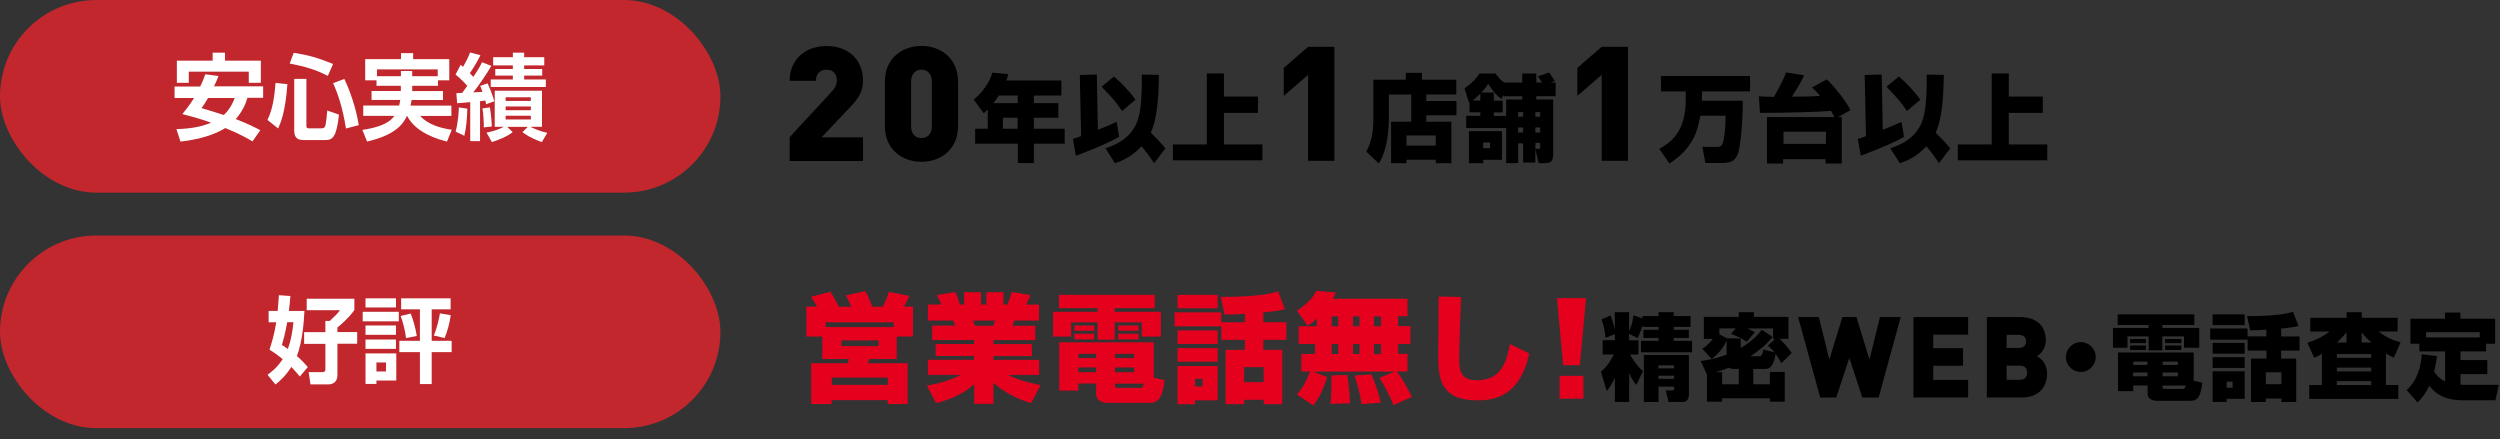 <?xml version="1.0" encoding="UTF-8"?>
<svg id="_レイヤー_2" data-name="レイヤー 2" xmlns="http://www.w3.org/2000/svg" width="318.46" height="55.92" viewBox="0 0 318.46 55.92">
  <rect x="0" y="0" width="318.46" height="55.92" fill="#333333" stroke="none"/>
  <defs>
    <style>
      .cls-1 {
        fill: #fff;
      }

      .cls-2 {
        fill: #c1272d;
      }

      .cls-3 {
        fill: #e5001e;
      }
    </style>
  </defs>
  <g id="_レイヤー_6" data-name="レイヤー 6">
    <g>
      <path d="M100.59,20.49v-3.02l5.27-5.7c.53-.57.74-.94.74-1.55,0-.79-.45-1.34-1.31-1.34-.61,0-1.35.29-1.35,1.41h-3.35c0-2.85,2.16-4.43,4.69-4.43,2.69,0,4.65,1.65,4.65,4.39,0,1.53-.63,2.34-1.8,3.57l-3.47,3.67h5.27v3.02h-9.35Z"/>
      <path d="M117.38,20.61c-2.4,0-4.66-1.53-4.66-4.53v-5.7c0-3,2.26-4.53,4.66-4.53s4.66,1.53,4.66,4.53v5.7c0,3-2.26,4.53-4.66,4.53ZM118.7,10.38c0-1.02-.61-1.51-1.32-1.51s-1.32.49-1.32,1.51v5.72c0,1.02.61,1.49,1.32,1.49s1.32-.47,1.32-1.49v-5.72Z"/>
      <path d="M125.8,13.97c-.2.19-.3.29-.49.46l-1.28-1.75c1.09-.86,2-2.12,2.38-3.43l2.03.2c-.06.23-.1.38-.24.8h7v1.92h-3.5v.97h3.12v1.86h-3.12v1.4h3.92v1.9h-3.92v2.47h-2.04v-2.47h-5.44v-1.9h1.6v-2.44ZM129.64,13.14v-.97h-2.41c-.35.55-.53.77-.7.97h3.11ZM127.75,15v1.4h1.88v-1.4h-1.88Z"/>
      <path d="M136.66,17.69c.3-.08.52-.14,1.06-.35l-.17-7.79,2.17-.06.13,7.04c.52-.2,1.71-.67,2.39-1.02l.32,1.92c-1.85,1.07-5.48,2.4-5.51,2.41l-.38-2.16ZM141.91,9.75c.91.77,2.05,1.97,2.73,2.95l-1.7,1.44c-.83-1.21-1.01-1.4-2.61-3.1l1.58-1.3ZM147.63,9.54c-.05,2.33-.12,5.39-1.04,7.36.42.42,1.31,1.28,1.86,2l-1.43,1.88c-.43-.64-.86-1.25-1.61-2.15-1.2,1.3-2.37,1.82-3.38,2.16l-1.22-1.91c2.94-.88,3.81-2.66,4.11-3.55.35-1.06.55-2.4.53-5.84l2.18.05Z"/>
      <path d="M155.91,9.36v2.94h4.33v2.08h-4.33v4.02h4.9v2.02h-11.4v-2.02h4.32v-9.04h2.18Z"/>
      <path d="M166.63,20.48v-10.95l-3.1,2.69v-3.57l3.1-2.69h3.35v14.52h-3.35Z"/>
      <path d="M179.78,12.04h-2.86v3.29c0,.1,0,3.53-1.28,5.49l-1.6-1.51c.7-1.24.9-2.65.9-4.07v-5.08h4.14v-.88h2.05v.88h4.38v1.87h-3.82v.84h3.84v1.81h-3.84v.83h3.19v5.28h-1.99v-.44h-3.73v.44h-1.96v-5.28h2.57v-3.48ZM179.16,17.26v1.29h3.73v-1.29h-3.73Z"/>
      <path d="M191.86,16.31h-5.09v-1.56h1.8v-.45h-1.37v-1.21l-.05.04-.6-1.88c.4-.26,1.28-.89,1.91-1.88h2.05c.22.31.5.7,1.07,1.14h2.33v-1.14h1.79v1.14h.72c-.18-.32-.24-.43-.52-.78l1.43-.49c.1.13.59.82.73,1.09l-.55.18h.65v1.74h-2.46v.42h2.15v7.01c0,.82-.25,1.1-1.14,1.1h-.71l-.42-1.81v1.73h-1.56v-2.44h-.63v2.52h-1.53v-4.48ZM187.12,16.7h4.2v3.66h-2.39v.43h-1.81v-4.09ZM188.57,12.81v-.89c-.23.24-.5.5-1,.89h1ZM191.86,12.68h2.05v-.42h-2.35v-.17l-.32.51c-.74-.52-1.34-1.39-1.67-1.93-.19.3-.34.55-.86,1.12h1.58v1.03h1.13v1.5h-1.13v.45h1.57v-2.08ZM188.93,18.15v.73h.88v-.73h-.88ZM193.39,14.28v.59h.63v-.59h-.63ZM193.39,16.24v.64h.63v-.64h-.63ZM195.58,14.28v.59h.61v-.59h-.61ZM195.58,16.24v.64h.61v-.64h-.61ZM195.98,18.95c.11,0,.22-.01.22-.19v-.56h-.61v.76h.4Z"/>
      <path d="M204.03,20.48v-10.95l-3.1,2.69v-3.57l3.1-2.69h3.35v14.52h-3.35Z"/>
      <path d="M216.6,14.74c-.36,1.94-.91,4.13-3.94,6.08l-1.3-1.86c1.84-.98,3.38-2.52,3.38-6.32v-1h-3.16v-1.96h11.35v1.96h-6.11c-.01.41-.04.98-.04,1.19h5.22c.01,3.07-.34,5.77-.53,6.48-.37,1.38-1.24,1.45-2.26,1.45h-1.97l-.38-2.05h1.73c.4,0,.65,0,.84-.43.22-.49.37-1.9.38-3.54h-3.24Z"/>
      <path d="M224.04,12.27c.6.04,1.26.06,1.94.07.1-.18,1.12-1.96,1.54-3.11l2.29.36c-.19.43-.47,1.06-1.54,2.72,1.34,0,1.82,0,3.58-.08-.38-.48-.7-.78-1.03-1.09l1.88-1.03c.73.65,2.44,2.7,3.02,3.92l-1.58.88h.47v5.92h-2.06v-.55h-5.41v.55h-2.06v-5.92h8.59c-.1-.19-.17-.36-.43-.78-1.54.14-6.56.26-9.05.25l-.14-2.11ZM227.19,16.78v1.55h5.41v-1.55h-5.41Z"/>
      <path d="M236.64,17.69c.3-.08.52-.14,1.06-.35l-.17-7.79,2.17-.06.13,7.04c.52-.2,1.71-.67,2.39-1.02l.32,1.92c-1.85,1.07-5.48,2.4-5.51,2.41l-.38-2.16ZM241.89,9.75c.91.77,2.05,1.97,2.73,2.95l-1.7,1.44c-.83-1.21-1.01-1.4-2.61-3.1l1.58-1.3ZM247.61,9.54c-.05,2.33-.12,5.39-1.04,7.36.42.42,1.31,1.28,1.86,2l-1.43,1.88c-.43-.64-.86-1.25-1.61-2.15-1.2,1.3-2.37,1.82-3.38,2.16l-1.22-1.91c2.94-.88,3.81-2.66,4.11-3.55.35-1.06.55-2.4.53-5.84l2.18.05Z"/>
      <path d="M255.89,9.36v2.94h4.33v2.08h-4.33v4.02h4.9v2.02h-11.4v-2.02h4.32v-9.04h2.18Z"/>
    </g>
    <g>
      <path class="cls-3" d="M104.09,39.07c-.42-.76-.57-.96-.8-1.26l2.49-.65c.38.6.68,1.09,1.07,1.91h1.6c-.09-.21-.58-1.21-.69-1.45l2.49-.54c.33.66.52,1.08.87,1.99h1.3c.32-.49.61-1.27.81-1.89l2.61.52c-.12.31-.47.99-.71,1.36h1.17v3.81h-2.07v2.86h-3.5c-.03.08-.17.45-.2.54h5.09v5.19h-2.54v-.49h-7.14v.49h-2.61v-5.19h4.62c.06-.12.09-.18.19-.54h-3.39v-2.86h-2.04v-3.81h1.35ZM113.85,41.06h-8.66v.6h8.66v-.6ZM105.96,48.1v.93h7.14v-.93h-7.14ZM107.18,43.36v.72h4.73v-.72h-4.73Z"/>
      <path class="cls-3" d="M118.07,49.13c1.78-.33,3.12-.74,4.3-1.38h-4.17v-1.92h5.88v-.48h-4.89v-1.53h4.89v-.51h-5.34v-1.83h2.94c-.09-.23-.18-.47-.27-.65h-3.21v-2.04h1.71c-.07-.17-.27-.69-.58-1.2l2.37-.39c.29.6.38.9.57,1.59h.54v-1.57h2.16v1.57h.68v-1.57h2.18v1.57h.48c.25-.51.48-1.21.58-1.6l2.37.41c-.15.41-.35.82-.54,1.2h1.64v2.04h-3.15c-.1.33-.14.45-.22.65h2.88v1.83h-5.32v.51h4.89v1.53h-4.89v.48h5.82v1.92h-3.96c1.5.78,3.51,1.17,4.15,1.29l-1.2,2.29c-1.77-.48-3.41-1.36-4.81-2.56v2.67h-2.45v-2.51c-1.36,1.2-2.83,1.88-4.86,2.42l-1.16-2.22ZM123.95,40.84c.05.12.21.57.26.65h2.32c.1-.24.14-.35.21-.65h-2.79Z"/>
      <path class="cls-3" d="M134.9,37.56h12.19v1.69h-5.09v.47h5.88v3.16h-2.43v-1.82h-3.45v2.22h-2.19v-2.22h-3.36v1.82h-2.31v-3.16h5.67v-.47h-4.92v-1.69ZM139.64,48.86h-2.28v.9h-2.43v-6.15h12.04v4.5l1.36.31c-.07.98-.28,1.64-.44,1.97-.43.93-.99.93-1.75.93h-5.05c-.2,0-1.46-.06-1.46-1.15v-1.31ZM136.86,41.47h2.52v.66h-2.52v-.66ZM136.86,42.51h2.52v.72h-2.52v-.72ZM137.36,46.81v.6h2.28v-.6h-2.28ZM137.37,45.07v.54h2.27v-.54h-2.27ZM142.04,45.07v.54h2.43v-.54h-2.43ZM142.04,46.81v.6h2.43v-.6h-2.43ZM142.04,49.14c0,.08.04.27.28.27h2.84c.27,0,.42,0,.56-.54h-3.68v.27ZM142.44,41.47h2.59v.66h-2.59v-.66ZM142.44,42.51h2.59v.72h-2.59v-.72Z"/>
      <path class="cls-3" d="M155.57,41.57h-5.95v-1.78h5.95v1.26h3v-1.07c-1.38.09-1.97.09-2.58.1l-.49-2.26c4.93,0,6.55-.46,7.32-.7l.85,2.26c-.55.14-1.05.26-2.74.42v1.24h2.93v2.25h-2.93v1.28h2.4v6.91h-2.35v-.55h-2.49v.55h-2.37v-6.91h2.46v-1.28h-3v-1.73ZM150,37.56h5.11v1.71h-5.11v-1.71ZM150,42.09h5.11v1.72h-5.11v-1.72ZM150,44.35h5.11v1.72h-5.11v-1.72ZM150,46.62h5.11v4.38h-2.88v.49h-2.23v-4.87ZM152.24,48.26v.96h.95v-.96h-.95ZM158.48,46.77v1.91h2.49v-1.91h-2.49Z"/>
      <path class="cls-3" d="M177.65,47.34h-10.35l1.77.7c-.61,1.89-1.18,2.84-1.77,3.6l-2.11-1.4c.3-.31,1.02-1.11,1.69-2.91h-1.11v-2.24h1.74v-1.27h-2.08v-2.27h2.31v-.97c-.64.6-.87.72-1.18.89l-1.36-1.91c1.12-.69,2.07-1.59,2.47-2.51l2.5.21c-.09.24-.17.4-.39.79h9.51v2.23h-1.19v1.26h1.57v2.27h-1.57v1.27h1.19v2.24h-1.36c.97,1.27,1.6,2.61,1.92,3.24l-2.34,1.05c-.52-1.36-1.3-2.7-1.78-3.48l1.93-.81ZM171.63,47.77c.26,1.45.31,3.09.33,3.61l-2.49.06c.12-.78.14-2.05.14-2.88,0-.3-.02-.51-.03-.74l2.05-.06ZM169.64,40.3v1.26h.83v-1.26h-.83ZM169.64,43.83v1.27h.83v-1.27h-.83ZM172.35,40.3v1.26h.83v-1.26h-.83ZM172.35,43.83v1.27h.83v-1.27h-.83ZM174.72,47.7c.21.5.94,2.35,1.17,3.59l-2.46.19c-.2-1.62-.72-3.12-.89-3.65l2.18-.14ZM175.02,40.3v1.26h.89v-1.26h-.89ZM175.02,43.83v1.27h.89v-1.27h-.89Z"/>
      <path class="cls-3" d="M186.12,37.83c-.07,1.27-.24,6.44-.24,7.86,0,1.56.21,2.75,2.28,2.75,3.3,0,3.85-2.82,4.17-4.62l2.48,1.2c-1.17,5.34-4.26,5.98-6.61,5.98-4.22,0-5-2.18-5-5.45,0-1.23.06-6.67.06-7.78l2.86.06Z"/>
      <path class="cls-3" d="M201.24,46.52h-2.12l-.79-8.54h3.71l-.79,8.54ZM198.67,50.78v-2.9h3.03v2.9h-3.03Z"/>
      <path d="M205.7,42.57l-1.19.46c-.06-.83-.17-1.46-.49-2.35l1.14-.5c.11.3.36.97.54,1.85v-2.26h1.82v2.45c.18-.42.47-1.19.55-2.05l1.16.38v-.29h2.04v-.49h1.94v.49h2.14v1.38h-2.14v.37h1.92v1.04h-1.92v.37h2.33v1.45h-6.5v-1.45h2.23v-.37h-1.93v-1.04h1.93v-.37h-2.04v-.25c-.13.58-.38,1.15-.62,1.67l-1.09-.53v.82h1.19v1.81h-1.08c.1.17.77,1.37,1.67,2.12l-.86,1.75c-.42-.48-.64-.88-.91-1.54v3.71h-1.82v-3.07c-.52,1.07-.83,1.44-1.04,1.69l-.73-2.46c.97-.83,1.5-1.93,1.64-2.21h-1.43v-1.81h1.56v-.77ZM215.14,45.21v5.09c0,.46-.24.9-.74.9h-1.86l-.34-1.46h.82c.18,0,.24-.08.24-.25v-.24h-1.99v1.96h-1.87v-5.99h5.75ZM211.26,46.54v.39h1.99v-.39h-1.99ZM211.26,47.86v.39h1.99v-.39h-1.99Z"/>
      <path d="M216.66,45.98c.53-.07,1.63-.2,3.28-.8v-1.83c-.14.37-.61,1.41-1.9,2.37l-1.19-1.3c.36-.24.77-.5,1.34-1.25h-1.15v-2.81h4.45v-.59h1.93v.59h4.4v2.81h-1.12c.29.26,1.01,1.02,1.54,1.79l-1.33,1.31c-.22-.41-.43-.79-.73-1.19-.26,1.69-.8,1.92-1.36,1.92h-1.48v1.95h2.11v-1.57h1.9v3.79h-1.9v-.44h-6.1v.44h-1.91v-3.5h-.02l-.78-1.68ZM219.37,47.41v1.54h2.12v-1.95h-.66c-.34,0-.49-.11-.58-.17-.83.34-1.42.5-1.7.58h.82ZM225.79,42.91c-.82,1.13-2.38,2.18-2.8,2.47h1.16c.12,0,.34,0,.47-.86l1.42.37c-.26-.32-.52-.58-.83-.86l.89-.85h-.24v-1.34h-3.26c.56.25.73.36.94.48l-1.03,1.22c-.73-.5-1.18-.69-2.02-1.01l.62-.7h-2.09v.76l1,.52h1.72v1.22c1.63-.95,2.38-1.93,2.68-2.33l1.38.91Z"/>
      <path d="M239.29,50.64h-2.06l-1.66-5.05-1.66,5.05h-2.04l-2.82-10.25h2.64l1.34,5.41,1.66-5.41h1.79l1.66,5.41,1.34-5.41h2.64l-2.81,10.25Z"/>
      <path d="M243.74,50.63v-10.24h6.97v2.24h-4.45v1.72h3.8v2.24h-3.8v1.8h4.45v2.24h-6.97Z"/>
      <path d="M257.56,50.63h-4.47v-10.24h4.25c2.13,0,3.27,1.19,3.27,2.96,0,1.16-.81,1.81-1.12,2.03.42.26,1.27.79,1.27,2.24,0,1.96-1.37,3.02-3.2,3.02ZM257.18,42.65h-1.57v1.67h1.57c.69,0,.91-.43.91-.83s-.22-.83-.91-.83ZM257.31,46.57h-1.7v1.81h1.7c.69,0,.92-.48.92-.91s-.23-.9-.92-.9Z"/>
      <path d="M266.96,45.48c0,1.04-.84,1.9-1.9,1.9s-1.9-.85-1.9-1.9.86-1.9,1.9-1.9,1.9.84,1.9,1.9Z"/>
      <path d="M269.77,40.05h9.75v1.35h-4.07v.37h4.7v2.53h-1.94v-1.45h-2.76v1.78h-1.75v-1.78h-2.69v1.45h-1.85v-2.53h4.54v-.37h-3.94v-1.35ZM273.56,49.1h-1.82v.72h-1.94v-4.92h9.64v3.6l1.09.25c-.06.78-.23,1.31-.35,1.57-.35.74-.79.74-1.4.74h-4.04c-.16,0-1.17-.05-1.17-.92v-1.04ZM271.34,43.18h2.02v.53h-2.02v-.53ZM271.34,44.01h2.02v.57h-2.02v-.57ZM271.73,47.45v.48h1.82v-.48h-1.82ZM271.74,46.06v.43h1.81v-.43h-1.81ZM275.48,46.06v.43h1.94v-.43h-1.94ZM275.48,47.45v.48h1.94v-.48h-1.94ZM275.48,49.32c0,.06.04.22.23.22h2.27c.22,0,.34,0,.44-.43h-2.94v.22ZM275.8,43.18h2.07v.53h-2.07v-.53ZM275.8,44.01h2.07v.57h-2.07v-.57Z"/>
      <path d="M286.3,43.27h-4.76v-1.43h4.76v1.01h2.4v-.85c-1.1.07-1.57.07-2.06.08l-.4-1.81c3.95,0,5.24-.37,5.86-.56l.68,1.81c-.44.11-.84.2-2.2.34v1h2.34v1.8h-2.34v1.02h1.92v5.53h-1.88v-.44h-1.99v.44h-1.89v-5.53h1.97v-1.02h-2.4v-1.38ZM281.85,40.05h4.09v1.37h-4.09v-1.37ZM281.85,43.68h4.09v1.38h-4.09v-1.38ZM281.85,45.49h4.09v1.38h-4.09v-1.38ZM281.85,47.3h4.09v3.5h-2.3v.4h-1.79v-3.9ZM283.64,48.62v.77h.76v-.77h-.76ZM288.63,47.42v1.52h1.99v-1.52h-1.99Z"/>
      <path d="M300.84,40.48h4.58v1.74h-2.42c1.01.82,1.92,1.15,2.8,1.39l-.86,1.96c-.3-.14-.54-.26-1.01-.55v4.02h1.58v1.77h-11.35v-1.77h1.61v-3.97c-.34.22-.64.35-.98.51l-.86-1.91c1.18-.41,1.98-.78,2.81-1.44h-2.45v-1.74h4.63v-.72h1.93v.72ZM297.68,45.1v.48h4.37v-.48h-4.37ZM297.68,46.83v.48h4.37v-.48h-4.37ZM297.68,48.55v.49h4.37v-.49h-4.37ZM298.91,43.63v-1.3c-.18.23-.52.65-1.22,1.3h1.22ZM302.08,43.63c-.76-.66-1.08-1.08-1.24-1.29v1.29h1.24Z"/>
      <path d="M310.43,45.36c-.05.37-.12,1-.36,1.96.55.85,1.08,1.13,1.4,1.27v-3.83h-3.28v-.97h-1.14v-3.19h4.4v-.79h1.97v.79h4.42v3.19h-1.16v.97h-3.25v1.11h3.41v1.79h-3.41v1.35c.18.01.35.01.6.01h4.27l-.42,1.97h-4.12c-2.59,0-3.66-1.02-4.31-1.85-.6,1.25-1.15,1.79-1.49,2.12l-1.39-1.56c.67-.64,1.7-1.76,1.93-4.58l1.92.25ZM315.88,42.98v-.66h-6.84v.66h6.84Z"/>
    </g>
    <rect class="cls-2" x="0" y="0" width="91.77" height="24.54" rx="12.27" ry="12.27"/>
    <rect class="cls-2" x="0" y="30" width="91.77" height="24.54" rx="12.27" ry="12.27"/>
    <g>
      <path class="cls-1" d="M27.84,9.66c-.13.36-.24.65-.58,1.34h6.26v1.46h-2c-.14.48-.49,1.57-1.49,2.71,1.68.64,2.6,1.14,3.13,1.42l-1,1.42c-.54-.32-1.46-.88-3.46-1.7-.41.26-2.29,1.38-5.71,1.72l-.52-1.58c2.21-.07,3.46-.42,4.42-.82-.65-.23-1.64-.58-3.66-1.1.32-.4.86-1.04,1.49-2.05h-2.48v-1.46h3.26c.32-.65.49-1.12.65-1.56l1.68.22ZM22.53,7.73h4.56v-1.02h1.57v1.02h4.57v2.82h-1.54v-1.42h-7.64v1.42h-1.52v-2.82ZM26.51,12.47c-.43.74-.6.97-.84,1.3.96.29,2.03.6,2.84.88.86-.8,1.25-1.79,1.39-2.17h-3.4Z"/>
      <path class="cls-1" d="M36.61,10.72c-.26,3.62-.88,4.97-1.18,5.64l-1.36-1.08c.65-1.3.91-3.04,1.03-4.72l1.5.16ZM37.41,6.72c1.96.32,3.1.65,5.02,1.43l-.67,1.52c-1.45-.77-2.74-1.15-4.86-1.58l.52-1.37ZM37.47,10.05h1.56v5.95c0,.13,0,.35.31.35h1.64c.16,0,.35-.06.43-.24.13-.29.24-1.58.28-2.03l1.49.52c-.31,2.93-.83,3.24-1.76,3.24h-2.78c-.72,0-1.16-.29-1.16-1.21v-6.58ZM43.86,10.05c.66,1.39,1.46,3.53,1.84,5.89l-1.63.43c-.44-2.78-1.07-4.5-1.63-5.78l1.43-.54Z"/>
      <path class="cls-1" d="M52.51,10.94v.66h3.92v1.14h-4c-.02.13-.05.3-.13.71h5.2v1.32h-3.98c1.02,1.1,2.53,1.54,4.03,1.76l-.61,1.5c-1.1-.28-3.91-1.04-5.08-3.26h-.02c-.47.95-1.33,2.39-5.08,3.26l-.6-1.48c1.76-.28,3.29-.7,4.08-1.79h-3.97v-1.32h4.58c.04-.18.08-.35.14-.71h-3.66v-1.14h3.73v-.66h-3.1v-.7h-1.44v-2.7h4.56v-.76h1.55v.76h4.6v2.7h-1.44v.7h-3.29ZM55.76,9.71v-.87h-7.74v.87h3.05v-.67h1.44v.67h3.25Z"/>
      <path class="cls-1" d="M58.12,11.87c.17-.01.36-.02.76-.04.13-.17.43-.59.64-.89-.05-.07-.83-.95-1.49-1.44l.65-1.24c.22.18.24.19.3.26.12-.19.61-1.04.9-1.84l1.32.35c-.43.91-1.15,2.02-1.35,2.29.12.12.23.24.44.48.71-1.04.95-1.52,1.11-1.87l1.19.46c-.61,1.06-1.73,2.68-2.31,3.38.18-.01.46-.02,1.18-.07-.16-.43-.19-.54-.29-.76l.95-.32c.25.55.61,1.45.85,2.28l-1.04.38c-.05-.23-.07-.32-.11-.47-.12.01-.53.06-.67.08v5.09h-1.25v-4.97c-.42.04-1.25.12-1.67.14l-.1-1.31ZM59.53,13.83c-.05,1.51-.13,2.35-.38,3.47l-1.11-.54c.37-1.44.4-2.68.41-3.08l1.09.16ZM62.4,13.67c.13.73.22,1.66.25,2.44l-1.02.12c.01-.61-.06-1.79-.17-2.42l.94-.13ZM61.97,16.89c1.27-.22,2.06-.66,2.21-.74h-1.16v-4.59h6.02v4.59h-1.47c.26.14,1.03.53,2.15.77l-.7,1.18c-1.53-.55-2.17-1.04-2.47-1.27l.68-.67h-2.62l.7.67c-.85.66-1.93,1.03-2.65,1.27l-.68-1.2ZM65.33,6.71h1.44v.58h2.56v1.04h-2.56v.46h2.3v.84h-2.3v.49h2.76v.96h-7.02v-.96h2.82v-.49h-2.24v-.84h2.24v-.46h-2.51v-1.04h2.51v-.58ZM64.41,12.39v.47h3.21v-.47h-3.21ZM64.41,13.56v.48h3.21v-.48h-3.21ZM64.41,14.74v.48h3.21v-.48h-3.21Z"/>
    </g>
    <g>
      <path class="cls-1" d="M35.37,39.6c.06-.56.12-1.56.16-2l1.46.11c-.06.72-.11,1.31-.19,1.9h1.98c-.06,1.2-.22,3.8-.96,5.75.61.52,1.02.97,1.39,1.4l-1.02,1.2c-.25-.31-.52-.62-1.08-1.22-.73,1.16-1.51,1.84-2.02,2.24l-1.01-1.24c.4-.29,1.22-.89,1.93-1.99-.72-.59-1.26-.95-1.68-1.21.22-.67.61-1.9.86-3.49h-.97v-1.44h1.14ZM36.59,41.04c-.28,1.55-.54,2.42-.68,2.89.28.18.44.29.76.52.4-1.09.59-2.2.71-3.41h-.78ZM45.14,38.04v1.46c-.72,1.03-1.79,1.92-2.16,2.22v.58h2.52v1.49h-2.52v4c0,.74-.43,1.18-1.19,1.18h-2.24l-.23-1.57h1.81c.23,0,.32-.16.32-.35v-3.25h-2.71v-1.49h2.71v-1.43h.56c.83-.78.96-.91,1.3-1.37h-4.24v-1.46h6.06Z"/>
      <path class="cls-1" d="M46.2,39.72h4.6v1.21h-4.6v-1.21ZM46.56,38h3.88v1.17h-3.88v-1.17ZM46.56,41.46h3.88v1.19h-3.88v-1.19ZM46.56,43.25h3.88v1.19h-3.88v-1.19ZM46.56,45.02h3.92v3.45h-2.53v.44h-1.39v-3.9ZM47.95,46.17v1.15h1.22v-1.15h-1.22ZM53.49,48.92v-4.06h-2.62v-1.45h2.62v-4.01h-2.39v-1.4h6.3v1.4h-2.41v4.01h2.54v1.45h-2.54v4.06h-1.5ZM52.31,39.93c.28.64.64,1.91.78,2.86l-1.37.28c-.11-1-.41-2.08-.68-2.82l1.27-.31ZM57.42,40.14c-.14,1-.43,2.08-.78,2.92l-1.38-.32c.46-1.09.7-2.32.78-2.82l1.38.23Z"/>
    </g>
  </g>
</svg>